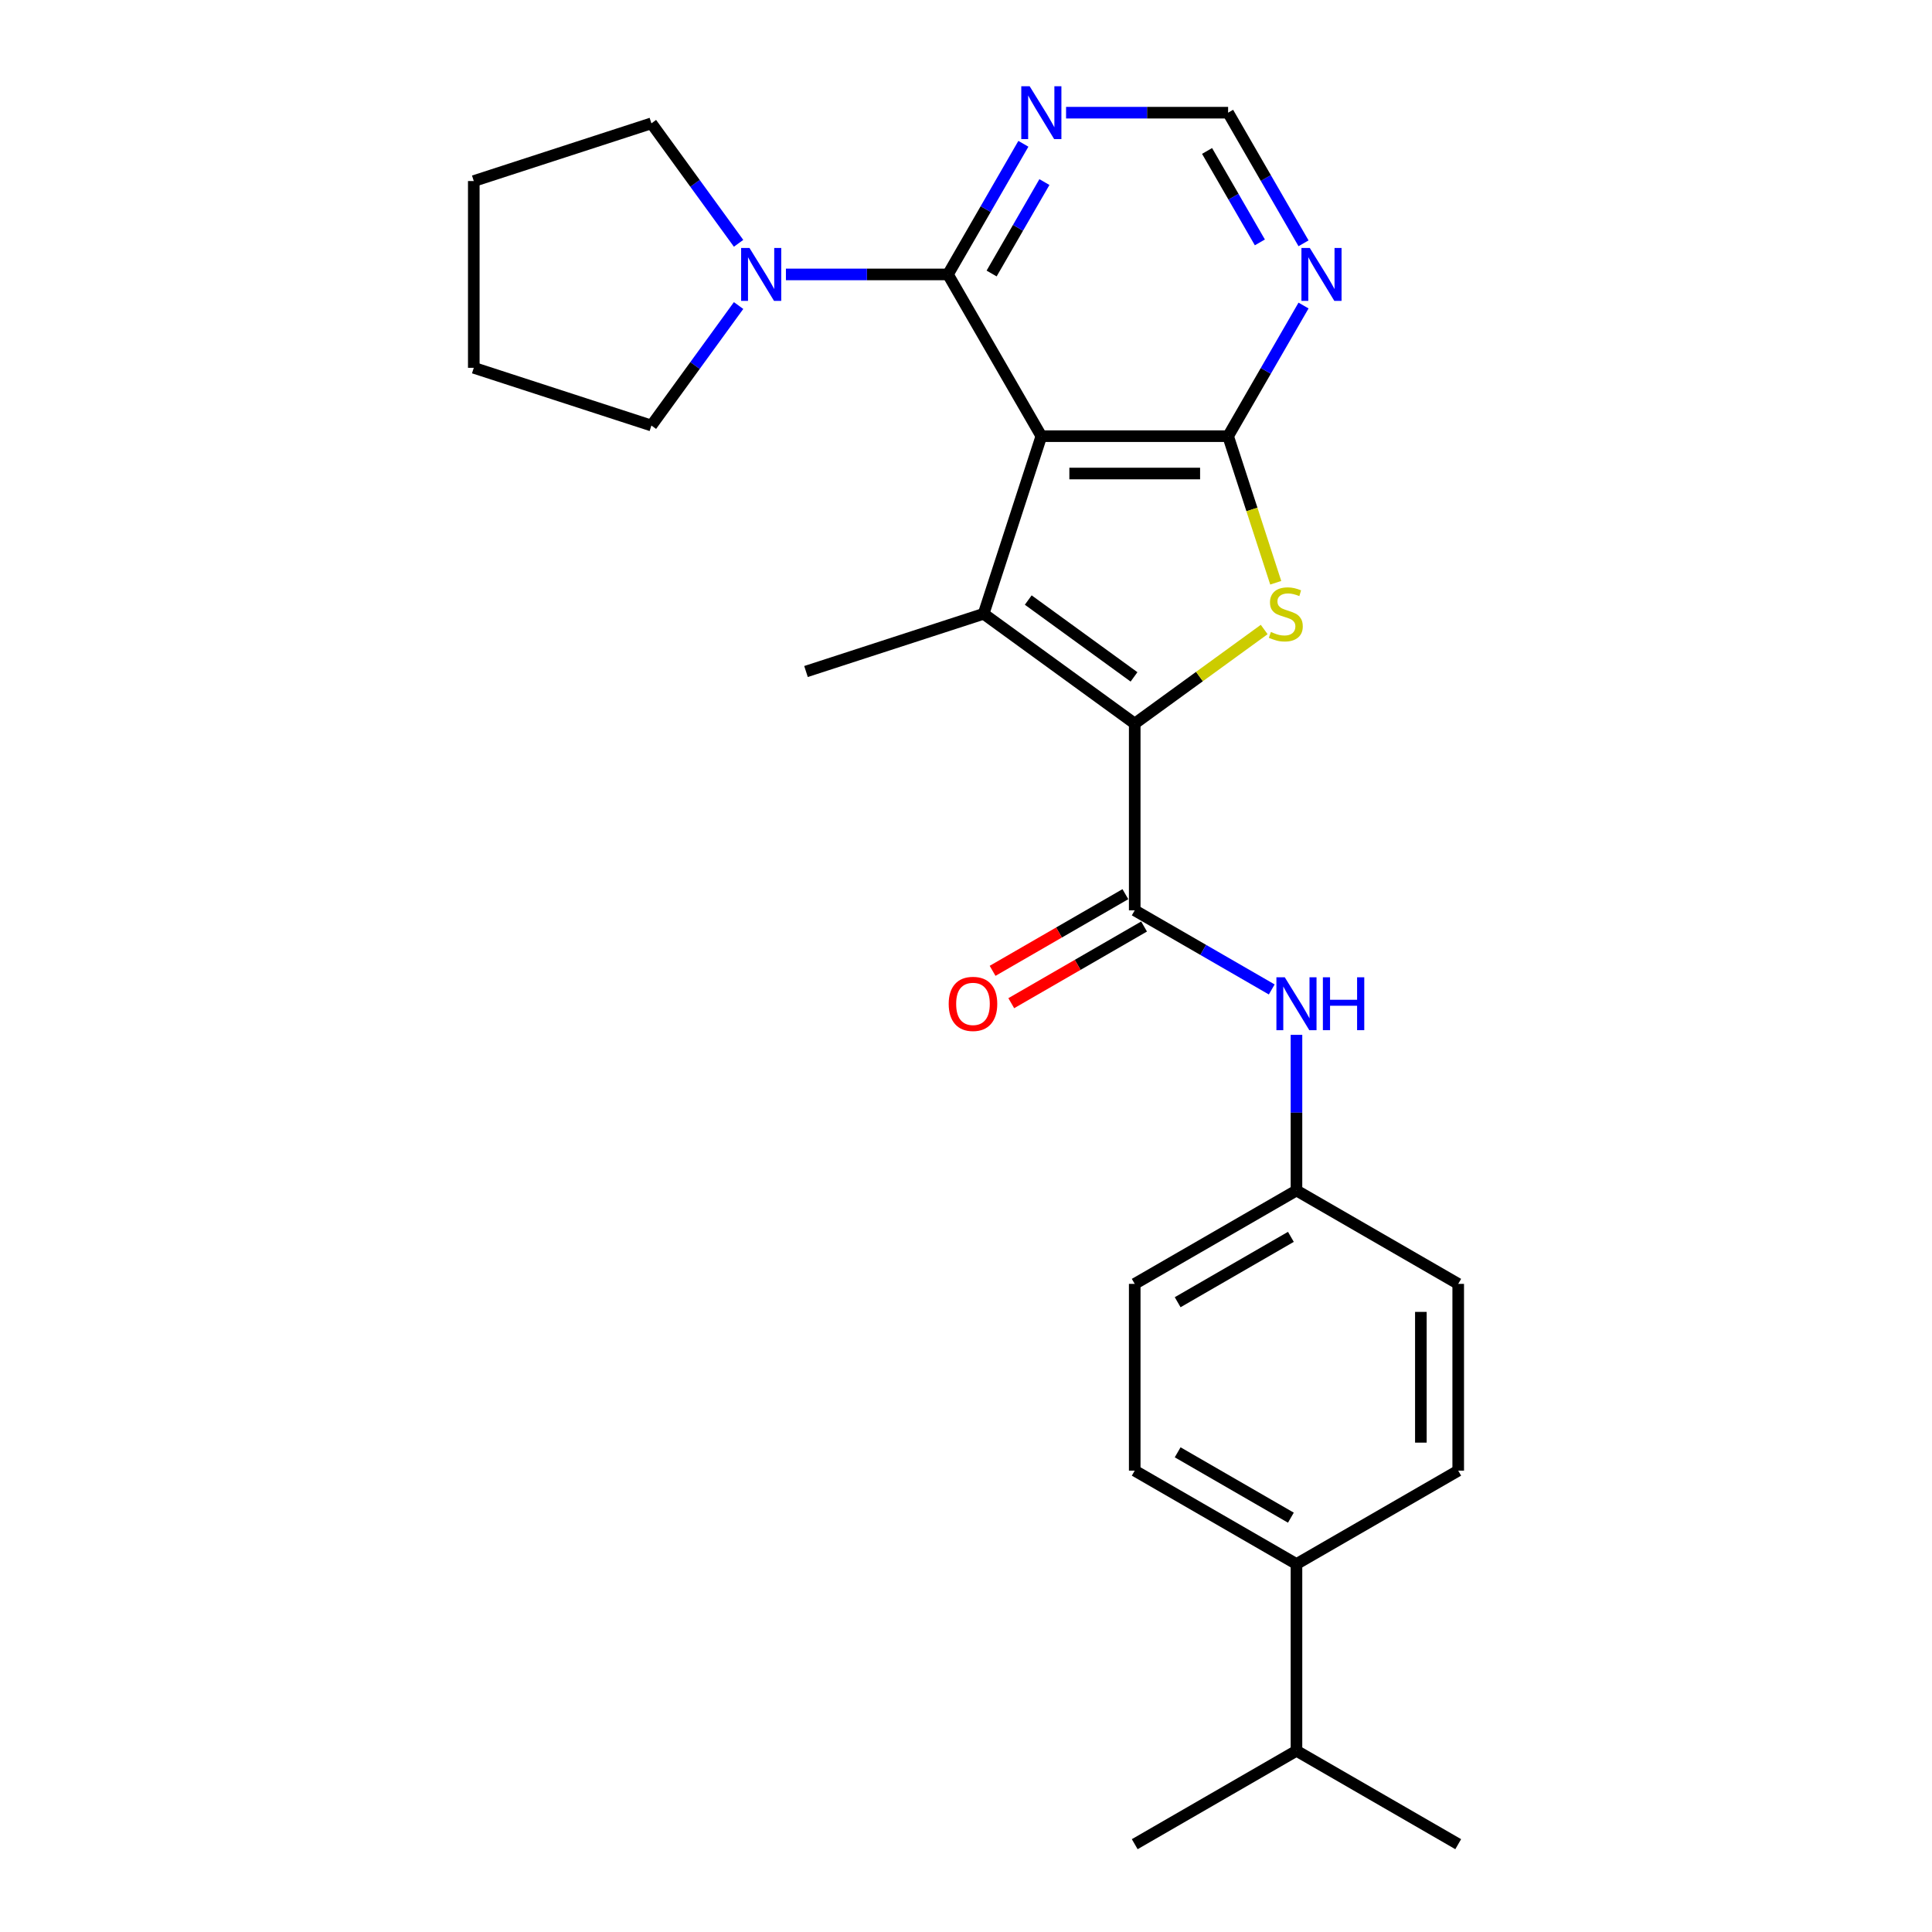<?xml version='1.0' encoding='iso-8859-1'?>
<svg version='1.1' baseProfile='full'
              xmlns='http://www.w3.org/2000/svg'
                      xmlns:rdkit='http://www.rdkit.org/xml'
                      xmlns:xlink='http://www.w3.org/1999/xlink'
                  xml:space='preserve'
width='1000px' height='1000px' viewBox='0 0 1000 1000'>
<!-- END OF HEADER -->
<rect style='opacity:1.0;fill:#FFFFFF;stroke:none' width='1000' height='1000' x='0' y='0'> </rect>
<path class='bond-1' d='M 538.996,225.763 L 509.124,317.702' style='fill:none;fill-rule:evenodd;stroke:#000000;stroke-width:6px;stroke-linecap:butt;stroke-linejoin:miter;stroke-opacity:1' />
<path class='bond-2' d='M 538.996,225.763 L 635.667,225.763' style='fill:none;fill-rule:evenodd;stroke:#000000;stroke-width:6px;stroke-linecap:butt;stroke-linejoin:miter;stroke-opacity:1' />
<path class='bond-2' d='M 553.497,245.097 L 621.166,245.097' style='fill:none;fill-rule:evenodd;stroke:#000000;stroke-width:6px;stroke-linecap:butt;stroke-linejoin:miter;stroke-opacity:1' />
<path class='bond-4' d='M 538.996,225.763 L 490.661,142.044' style='fill:none;fill-rule:evenodd;stroke:#000000;stroke-width:6px;stroke-linecap:butt;stroke-linejoin:miter;stroke-opacity:1' />
<path class='bond-0' d='M 587.332,374.523 L 509.124,317.702' style='fill:none;fill-rule:evenodd;stroke:#000000;stroke-width:6px;stroke-linecap:butt;stroke-linejoin:miter;stroke-opacity:1' />
<path class='bond-0' d='M 586.965,350.358 L 532.219,310.583' style='fill:none;fill-rule:evenodd;stroke:#000000;stroke-width:6px;stroke-linecap:butt;stroke-linejoin:miter;stroke-opacity:1' />
<path class='bond-5' d='M 587.332,374.523 L 587.332,471.194' style='fill:none;fill-rule:evenodd;stroke:#000000;stroke-width:6px;stroke-linecap:butt;stroke-linejoin:miter;stroke-opacity:1' />
<path class='bond-26' d='M 587.332,374.523 L 620.838,350.179' style='fill:none;fill-rule:evenodd;stroke:#000000;stroke-width:6px;stroke-linecap:butt;stroke-linejoin:miter;stroke-opacity:1' />
<path class='bond-26' d='M 620.838,350.179 L 654.345,325.835' style='fill:none;fill-rule:evenodd;stroke:#CCCC00;stroke-width:6px;stroke-linecap:butt;stroke-linejoin:miter;stroke-opacity:1' />
<path class='bond-16' d='M 509.124,317.702 L 417.185,347.575' style='fill:none;fill-rule:evenodd;stroke:#000000;stroke-width:6px;stroke-linecap:butt;stroke-linejoin:miter;stroke-opacity:1' />
<path class='bond-3' d='M 635.667,225.763 L 647.993,263.699' style='fill:none;fill-rule:evenodd;stroke:#000000;stroke-width:6px;stroke-linecap:butt;stroke-linejoin:miter;stroke-opacity:1' />
<path class='bond-3' d='M 647.993,263.699 L 660.319,301.635' style='fill:none;fill-rule:evenodd;stroke:#CCCC00;stroke-width:6px;stroke-linecap:butt;stroke-linejoin:miter;stroke-opacity:1' />
<path class='bond-7' d='M 635.667,225.763 L 655.185,191.956' style='fill:none;fill-rule:evenodd;stroke:#000000;stroke-width:6px;stroke-linecap:butt;stroke-linejoin:miter;stroke-opacity:1' />
<path class='bond-7' d='M 655.185,191.956 L 674.704,158.149' style='fill:none;fill-rule:evenodd;stroke:#0000FF;stroke-width:6px;stroke-linecap:butt;stroke-linejoin:miter;stroke-opacity:1' />
<path class='bond-6' d='M 490.661,142.044 L 448.726,142.044' style='fill:none;fill-rule:evenodd;stroke:#000000;stroke-width:6px;stroke-linecap:butt;stroke-linejoin:miter;stroke-opacity:1' />
<path class='bond-6' d='M 448.726,142.044 L 406.79,142.044' style='fill:none;fill-rule:evenodd;stroke:#0000FF;stroke-width:6px;stroke-linecap:butt;stroke-linejoin:miter;stroke-opacity:1' />
<path class='bond-8' d='M 490.661,142.044 L 510.18,108.237' style='fill:none;fill-rule:evenodd;stroke:#000000;stroke-width:6px;stroke-linecap:butt;stroke-linejoin:miter;stroke-opacity:1' />
<path class='bond-8' d='M 510.18,108.237 L 529.698,74.43' style='fill:none;fill-rule:evenodd;stroke:#0000FF;stroke-width:6px;stroke-linecap:butt;stroke-linejoin:miter;stroke-opacity:1' />
<path class='bond-8' d='M 513.261,141.569 L 526.923,117.904' style='fill:none;fill-rule:evenodd;stroke:#000000;stroke-width:6px;stroke-linecap:butt;stroke-linejoin:miter;stroke-opacity:1' />
<path class='bond-8' d='M 526.923,117.904 L 540.586,94.239' style='fill:none;fill-rule:evenodd;stroke:#0000FF;stroke-width:6px;stroke-linecap:butt;stroke-linejoin:miter;stroke-opacity:1' />
<path class='bond-9' d='M 587.332,471.194 L 622.792,491.666' style='fill:none;fill-rule:evenodd;stroke:#000000;stroke-width:6px;stroke-linecap:butt;stroke-linejoin:miter;stroke-opacity:1' />
<path class='bond-9' d='M 622.792,491.666 L 658.251,512.139' style='fill:none;fill-rule:evenodd;stroke:#0000FF;stroke-width:6px;stroke-linecap:butt;stroke-linejoin:miter;stroke-opacity:1' />
<path class='bond-11' d='M 582.498,462.822 L 548.131,482.664' style='fill:none;fill-rule:evenodd;stroke:#000000;stroke-width:6px;stroke-linecap:butt;stroke-linejoin:miter;stroke-opacity:1' />
<path class='bond-11' d='M 548.131,482.664 L 513.763,502.506' style='fill:none;fill-rule:evenodd;stroke:#FF0000;stroke-width:6px;stroke-linecap:butt;stroke-linejoin:miter;stroke-opacity:1' />
<path class='bond-11' d='M 592.165,479.565 L 557.798,499.408' style='fill:none;fill-rule:evenodd;stroke:#000000;stroke-width:6px;stroke-linecap:butt;stroke-linejoin:miter;stroke-opacity:1' />
<path class='bond-11' d='M 557.798,499.408 L 523.43,519.25' style='fill:none;fill-rule:evenodd;stroke:#FF0000;stroke-width:6px;stroke-linecap:butt;stroke-linejoin:miter;stroke-opacity:1' />
<path class='bond-20' d='M 382.29,158.149 L 359.73,189.2' style='fill:none;fill-rule:evenodd;stroke:#0000FF;stroke-width:6px;stroke-linecap:butt;stroke-linejoin:miter;stroke-opacity:1' />
<path class='bond-20' d='M 359.73,189.2 L 337.169,220.252' style='fill:none;fill-rule:evenodd;stroke:#000000;stroke-width:6px;stroke-linecap:butt;stroke-linejoin:miter;stroke-opacity:1' />
<path class='bond-21' d='M 382.29,125.938 L 359.73,94.887' style='fill:none;fill-rule:evenodd;stroke:#0000FF;stroke-width:6px;stroke-linecap:butt;stroke-linejoin:miter;stroke-opacity:1' />
<path class='bond-21' d='M 359.73,94.887 L 337.169,63.836' style='fill:none;fill-rule:evenodd;stroke:#000000;stroke-width:6px;stroke-linecap:butt;stroke-linejoin:miter;stroke-opacity:1' />
<path class='bond-27' d='M 674.704,125.938 L 655.185,92.132' style='fill:none;fill-rule:evenodd;stroke:#0000FF;stroke-width:6px;stroke-linecap:butt;stroke-linejoin:miter;stroke-opacity:1' />
<path class='bond-27' d='M 655.185,92.132 L 635.667,58.325' style='fill:none;fill-rule:evenodd;stroke:#000000;stroke-width:6px;stroke-linecap:butt;stroke-linejoin:miter;stroke-opacity:1' />
<path class='bond-27' d='M 652.104,125.463 L 638.441,101.799' style='fill:none;fill-rule:evenodd;stroke:#0000FF;stroke-width:6px;stroke-linecap:butt;stroke-linejoin:miter;stroke-opacity:1' />
<path class='bond-27' d='M 638.441,101.799 L 624.778,78.134' style='fill:none;fill-rule:evenodd;stroke:#000000;stroke-width:6px;stroke-linecap:butt;stroke-linejoin:miter;stroke-opacity:1' />
<path class='bond-10' d='M 551.796,58.325 L 593.731,58.325' style='fill:none;fill-rule:evenodd;stroke:#0000FF;stroke-width:6px;stroke-linecap:butt;stroke-linejoin:miter;stroke-opacity:1' />
<path class='bond-10' d='M 593.731,58.325 L 635.667,58.325' style='fill:none;fill-rule:evenodd;stroke:#000000;stroke-width:6px;stroke-linecap:butt;stroke-linejoin:miter;stroke-opacity:1' />
<path class='bond-13' d='M 671.051,535.634 L 671.051,575.917' style='fill:none;fill-rule:evenodd;stroke:#0000FF;stroke-width:6px;stroke-linecap:butt;stroke-linejoin:miter;stroke-opacity:1' />
<path class='bond-13' d='M 671.051,575.917 L 671.051,616.199' style='fill:none;fill-rule:evenodd;stroke:#000000;stroke-width:6px;stroke-linecap:butt;stroke-linejoin:miter;stroke-opacity:1' />
<path class='bond-12' d='M 671.051,809.54 L 587.332,761.205' style='fill:none;fill-rule:evenodd;stroke:#000000;stroke-width:6px;stroke-linecap:butt;stroke-linejoin:miter;stroke-opacity:1' />
<path class='bond-12' d='M 668.16,785.546 L 609.556,751.711' style='fill:none;fill-rule:evenodd;stroke:#000000;stroke-width:6px;stroke-linecap:butt;stroke-linejoin:miter;stroke-opacity:1' />
<path class='bond-17' d='M 671.051,809.54 L 671.051,906.21' style='fill:none;fill-rule:evenodd;stroke:#000000;stroke-width:6px;stroke-linecap:butt;stroke-linejoin:miter;stroke-opacity:1' />
<path class='bond-29' d='M 671.051,809.54 L 754.77,761.205' style='fill:none;fill-rule:evenodd;stroke:#000000;stroke-width:6px;stroke-linecap:butt;stroke-linejoin:miter;stroke-opacity:1' />
<path class='bond-18' d='M 671.051,616.199 L 754.77,664.534' style='fill:none;fill-rule:evenodd;stroke:#000000;stroke-width:6px;stroke-linecap:butt;stroke-linejoin:miter;stroke-opacity:1' />
<path class='bond-19' d='M 671.051,616.199 L 587.332,664.534' style='fill:none;fill-rule:evenodd;stroke:#000000;stroke-width:6px;stroke-linecap:butt;stroke-linejoin:miter;stroke-opacity:1' />
<path class='bond-19' d='M 668.16,640.193 L 609.556,674.028' style='fill:none;fill-rule:evenodd;stroke:#000000;stroke-width:6px;stroke-linecap:butt;stroke-linejoin:miter;stroke-opacity:1' />
<path class='bond-14' d='M 587.332,761.205 L 587.332,664.534' style='fill:none;fill-rule:evenodd;stroke:#000000;stroke-width:6px;stroke-linecap:butt;stroke-linejoin:miter;stroke-opacity:1' />
<path class='bond-15' d='M 754.77,761.205 L 754.77,664.534' style='fill:none;fill-rule:evenodd;stroke:#000000;stroke-width:6px;stroke-linecap:butt;stroke-linejoin:miter;stroke-opacity:1' />
<path class='bond-15' d='M 735.436,746.704 L 735.436,679.035' style='fill:none;fill-rule:evenodd;stroke:#000000;stroke-width:6px;stroke-linecap:butt;stroke-linejoin:miter;stroke-opacity:1' />
<path class='bond-22' d='M 671.051,906.21 L 587.332,954.545' style='fill:none;fill-rule:evenodd;stroke:#000000;stroke-width:6px;stroke-linecap:butt;stroke-linejoin:miter;stroke-opacity:1' />
<path class='bond-23' d='M 671.051,906.21 L 754.77,954.545' style='fill:none;fill-rule:evenodd;stroke:#000000;stroke-width:6px;stroke-linecap:butt;stroke-linejoin:miter;stroke-opacity:1' />
<path class='bond-25' d='M 337.169,220.252 L 245.23,190.379' style='fill:none;fill-rule:evenodd;stroke:#000000;stroke-width:6px;stroke-linecap:butt;stroke-linejoin:miter;stroke-opacity:1' />
<path class='bond-24' d='M 337.169,63.836 L 245.23,93.709' style='fill:none;fill-rule:evenodd;stroke:#000000;stroke-width:6px;stroke-linecap:butt;stroke-linejoin:miter;stroke-opacity:1' />
<path class='bond-28' d='M 245.23,93.709 L 245.23,190.379' style='fill:none;fill-rule:evenodd;stroke:#000000;stroke-width:6px;stroke-linecap:butt;stroke-linejoin:miter;stroke-opacity:1' />
<path  class='atom-4' d='M 657.806 327.098
Q 658.115 327.214, 659.391 327.755
Q 660.667 328.297, 662.059 328.645
Q 663.49 328.954, 664.882 328.954
Q 667.473 328.954, 668.981 327.717
Q 670.489 326.441, 670.489 324.237
Q 670.489 322.729, 669.716 321.801
Q 668.981 320.873, 667.821 320.37
Q 666.661 319.867, 664.728 319.287
Q 662.291 318.552, 660.822 317.856
Q 659.391 317.16, 658.347 315.691
Q 657.342 314.222, 657.342 311.747
Q 657.342 308.305, 659.662 306.179
Q 662.021 304.052, 666.661 304.052
Q 669.832 304.052, 673.428 305.56
L 672.539 308.537
Q 669.252 307.184, 666.777 307.184
Q 664.109 307.184, 662.639 308.305
Q 661.17 309.388, 661.209 311.283
Q 661.209 312.752, 661.943 313.642
Q 662.717 314.531, 663.8 315.034
Q 664.921 315.536, 666.777 316.116
Q 669.252 316.89, 670.721 317.663
Q 672.19 318.436, 673.235 320.022
Q 674.317 321.569, 674.317 324.237
Q 674.317 328.026, 671.765 330.076
Q 669.252 332.086, 665.037 332.086
Q 662.601 332.086, 660.745 331.545
Q 658.927 331.042, 656.762 330.153
L 657.806 327.098
' fill='#CCCC00'/>
<path  class='atom-7' d='M 387.939 128.355
L 396.91 142.856
Q 397.8 144.286, 399.23 146.877
Q 400.661 149.468, 400.738 149.623
L 400.738 128.355
L 404.373 128.355
L 404.373 155.732
L 400.622 155.732
L 390.994 139.878
Q 389.873 138.022, 388.674 135.895
Q 387.514 133.769, 387.166 133.111
L 387.166 155.732
L 383.608 155.732
L 383.608 128.355
L 387.939 128.355
' fill='#0000FF'/>
<path  class='atom-8' d='M 677.95 128.355
L 686.921 142.856
Q 687.811 144.286, 689.242 146.877
Q 690.672 149.468, 690.75 149.623
L 690.75 128.355
L 694.384 128.355
L 694.384 155.732
L 690.634 155.732
L 681.005 139.878
Q 679.884 138.022, 678.685 135.895
Q 677.525 133.769, 677.177 133.111
L 677.177 155.732
L 673.62 155.732
L 673.62 128.355
L 677.95 128.355
' fill='#0000FF'/>
<path  class='atom-9' d='M 532.945 44.636
L 541.916 59.137
Q 542.805 60.568, 544.236 63.158
Q 545.667 65.749, 545.744 65.904
L 545.744 44.636
L 549.379 44.636
L 549.379 72.013
L 545.628 72.013
L 536 56.159
Q 534.878 54.303, 533.68 52.176
Q 532.519 50.05, 532.171 49.392
L 532.171 72.013
L 528.614 72.013
L 528.614 44.636
L 532.945 44.636
' fill='#0000FF'/>
<path  class='atom-10' d='M 664.999 505.84
L 673.97 520.341
Q 674.859 521.771, 676.29 524.362
Q 677.721 526.953, 677.798 527.108
L 677.798 505.84
L 681.433 505.84
L 681.433 533.217
L 677.682 533.217
L 668.054 517.363
Q 666.932 515.507, 665.734 513.38
Q 664.574 511.254, 664.226 510.596
L 664.226 533.217
L 660.668 533.217
L 660.668 505.84
L 664.999 505.84
' fill='#0000FF'/>
<path  class='atom-10' d='M 684.72 505.84
L 688.432 505.84
L 688.432 517.479
L 702.43 517.479
L 702.43 505.84
L 706.142 505.84
L 706.142 533.217
L 702.43 533.217
L 702.43 520.573
L 688.432 520.573
L 688.432 533.217
L 684.72 533.217
L 684.72 505.84
' fill='#0000FF'/>
<path  class='atom-12' d='M 491.045 519.606
Q 491.045 513.032, 494.294 509.359
Q 497.542 505.686, 503.613 505.686
Q 509.683 505.686, 512.932 509.359
Q 516.18 513.032, 516.18 519.606
Q 516.18 526.257, 512.893 530.046
Q 509.606 533.797, 503.613 533.797
Q 497.58 533.797, 494.294 530.046
Q 491.045 526.296, 491.045 519.606
M 503.613 530.704
Q 507.789 530.704, 510.031 527.92
Q 512.313 525.097, 512.313 519.606
Q 512.313 514.231, 510.031 511.524
Q 507.789 508.779, 503.613 508.779
Q 499.436 508.779, 497.155 511.486
Q 494.912 514.193, 494.912 519.606
Q 494.912 525.136, 497.155 527.92
Q 499.436 530.704, 503.613 530.704
' fill='#FF0000'/>
</svg>
